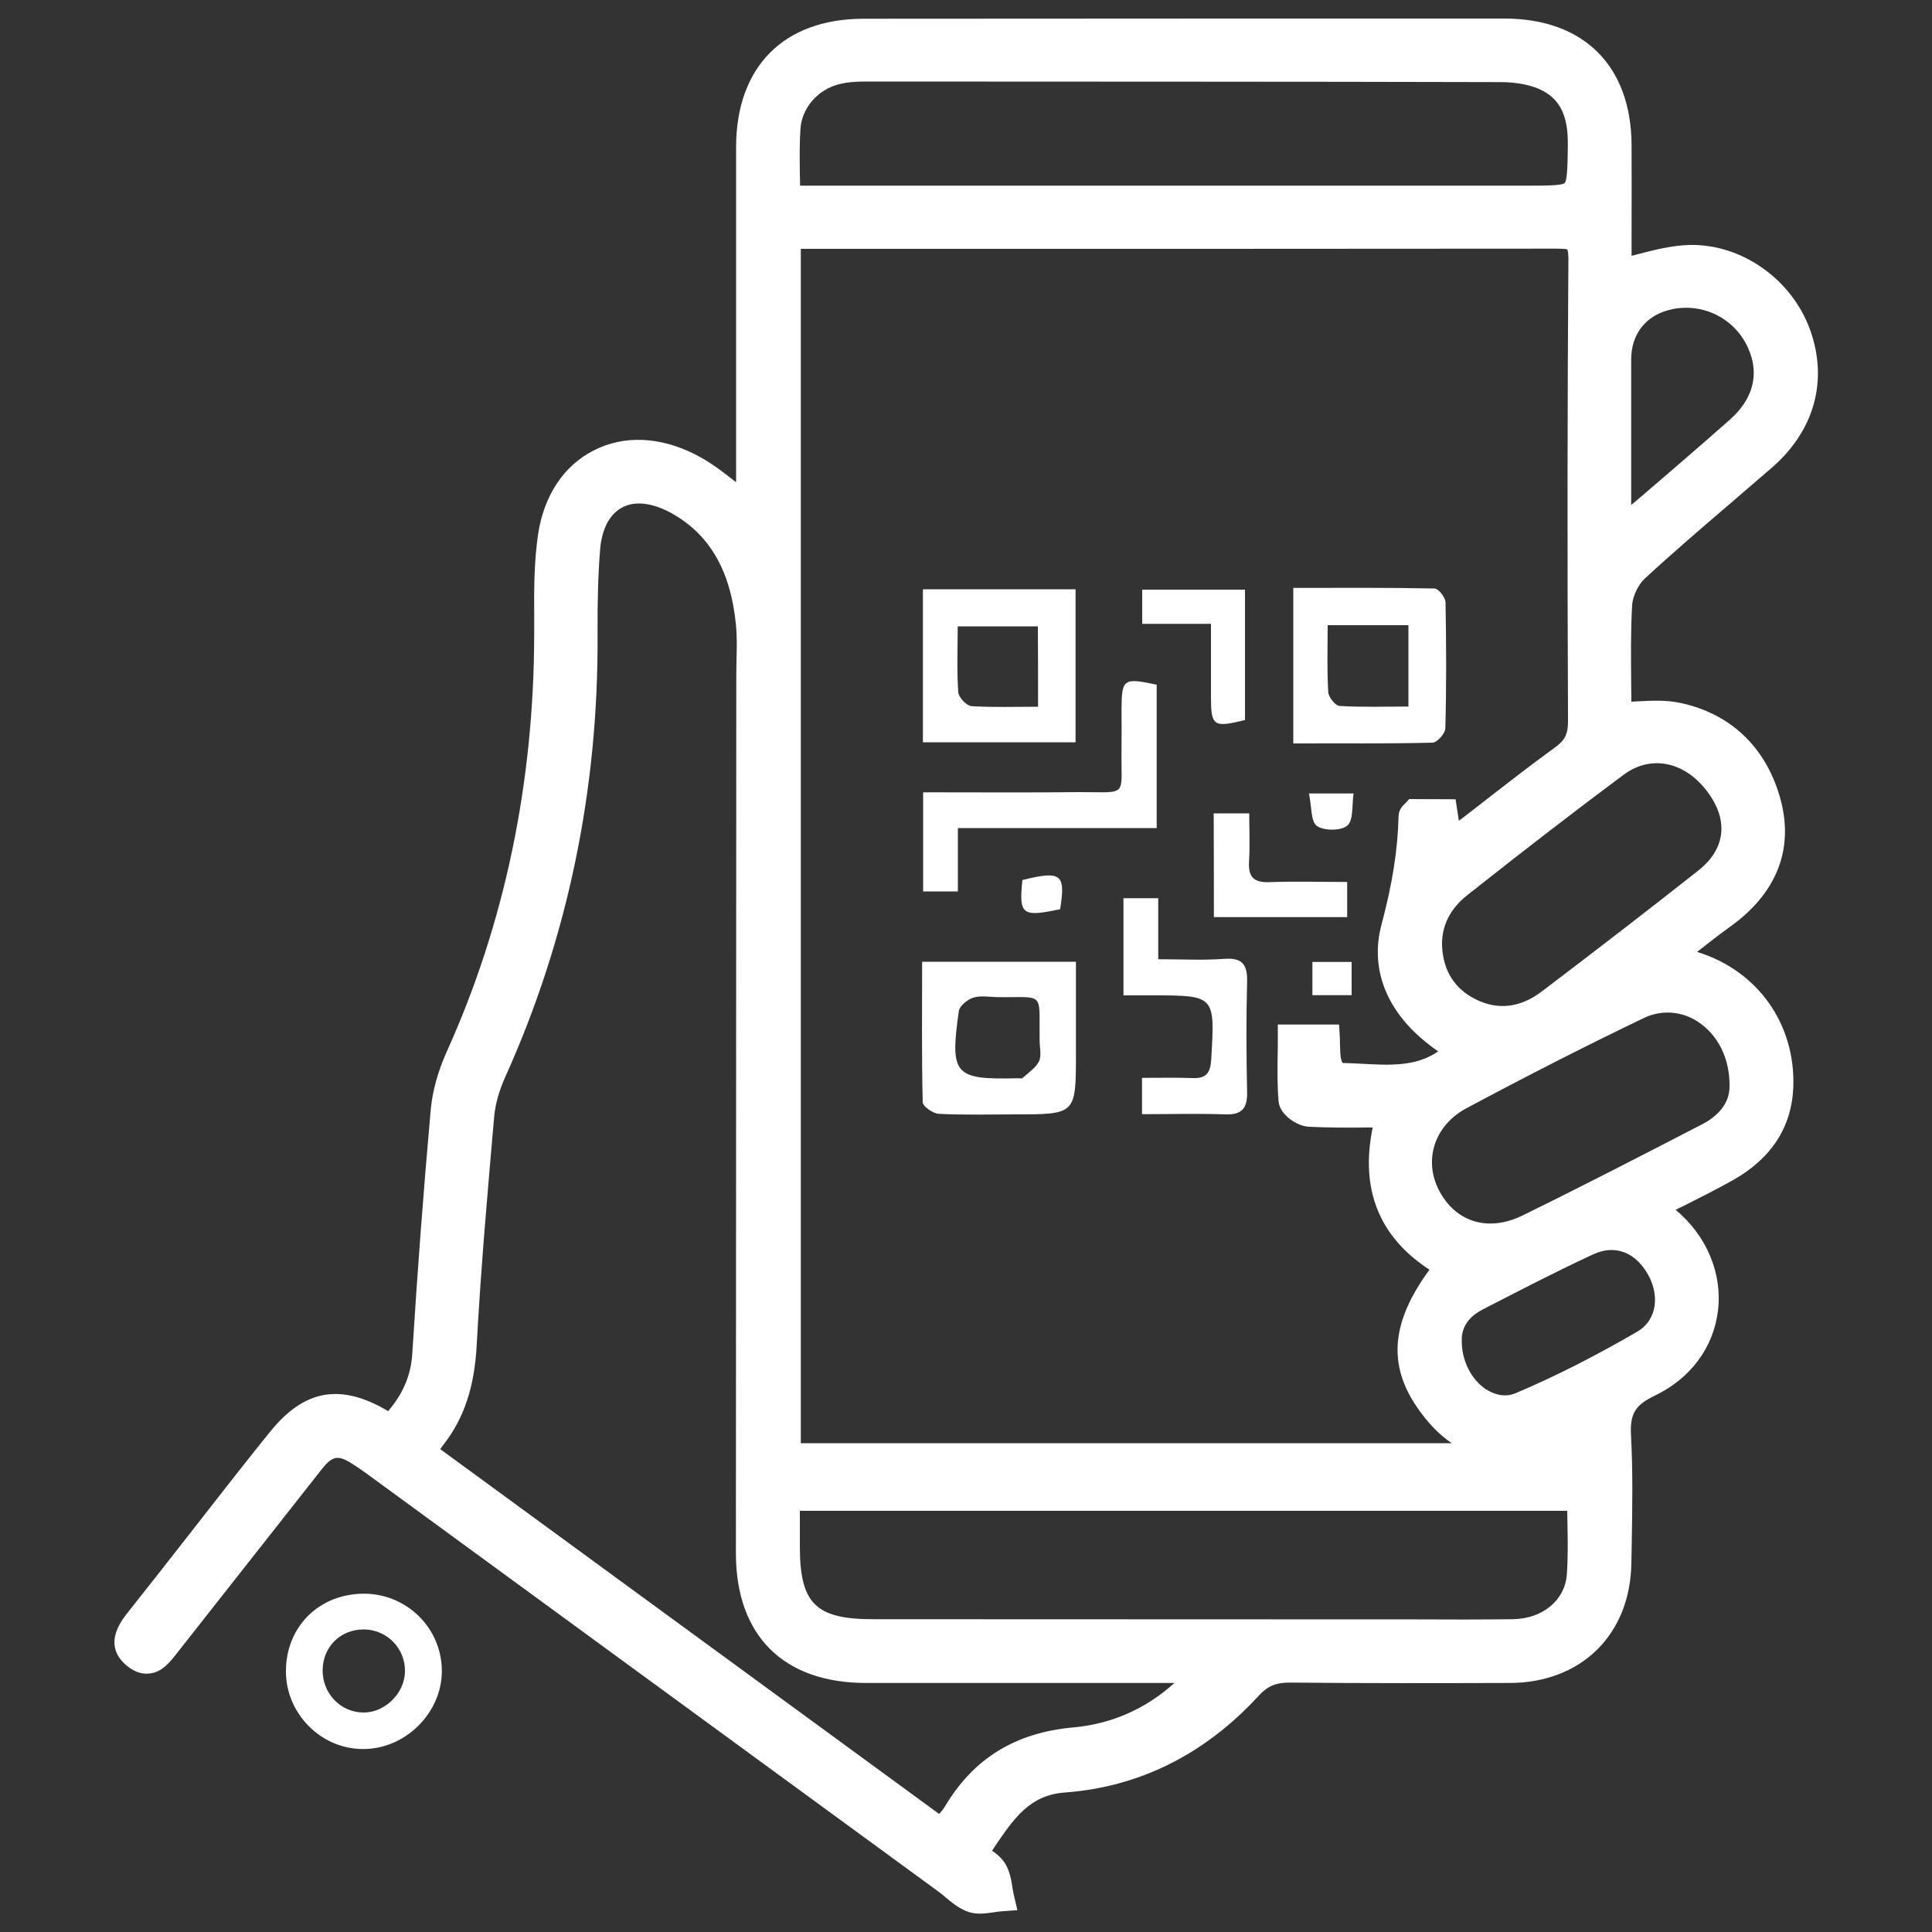 <?xml version="1.0" encoding="utf-8"?>
<!-- Generator: Adobe Illustrator 27.4.1, SVG Export Plug-In . SVG Version: 6.00 Build 0)  -->
<svg version="1.1" id="Layer_1" xmlns="http://www.w3.org/2000/svg" xmlns:xlink="http://www.w3.org/1999/xlink" x="0px" y="0px"
	 viewBox="0 0 100 100" style="enable-background:new 0 0 100 100;" xml:space="preserve">
<rect x="0" y="0" width="100" height="100" fill="#333333" stroke="none"/>
<style type="text/css">
	.st0{fill:#FFFFFF;}
</style>
<g>
	<path class="st0" d="M18.88,82.49c-2.33-0.02-4.07,1.68-4.08,3.99c-0.02,2.18,1.78,4.03,3.95,4.05c2.2,0.03,4.12-1.85,4.12-4.04
		C22.87,84.3,21.09,82.51,18.88,82.49z M18.81,88.64c-1.2-0.01-2.14-1.01-2.11-2.23c0.03-1.19,0.93-2.07,2.12-2.07
		c1.21,0,2.18,0.99,2.14,2.21C20.93,87.66,19.91,88.65,18.81,88.64z"/>
	<path class="st0" d="M55.67,30.5c-2.66,0-5.26,0-7.9,0c0,2.68,0,5.28,0,7.92c2.67,0,5.24,0,7.9,0
		C55.67,35.7,55.67,33.13,55.67,30.5z M53.73,36.58c-1.18,0-2.32,0.04-3.45-0.03c-0.25-0.02-0.66-0.45-0.68-0.72
		c-0.08-1.09-0.03-2.2-0.03-3.41c1.4,0,2.72,0,4.15,0C53.73,33.7,53.73,35.02,53.73,36.58z"/>
	<path class="st0" d="M47.76,57.06c0.01,0.21,0.53,0.57,0.82,0.59c1.31,0.07,2.63,0.03,3.94,0.03c3.17,0,3.17,0,3.17-3.14
		c0-1.58,0-3.17,0-4.76c-2.75,0-5.28,0-7.96,0C47.73,52.24,47.7,54.65,47.76,57.06z M49.63,52.33c0.04-0.27,0.44-0.59,0.74-0.69
		c0.37-0.12,0.81-0.04,1.22-0.03c2.52,0.04,2.19-0.36,2.22,2.23c0,0.37,0.11,0.79-0.03,1.09c-0.17,0.35-0.55,0.59-0.86,0.87
		c-0.04,0.04-0.16,0-0.24,0.01C49.39,55.89,49.16,55.64,49.63,52.33z"/>
	<path class="st0" d="M74.15,38.44c0.24-0.01,0.66-0.48,0.66-0.75c0.06-2.17,0.05-4.35,0.01-6.52c-0.01-0.25-0.37-0.71-0.57-0.71
		c-2.41-0.05-4.82-0.03-7.31-0.03c0,2.73,0,5.32,0,8.05C69.41,38.47,71.78,38.5,74.15,38.44z M68.75,35.82
		c-0.07-1.1-0.03-2.2-0.03-3.46c1.47,0,2.77,0,4.18,0c0,1.38,0,2.71,0,4.21c-1.23,0-2.4,0.04-3.57-0.03
		C69.11,36.52,68.76,36.08,68.75,35.82z"/>
	<path class="st0" d="M47.78,41.01c0,1.86,0,3.48,0,5.13c0.62,0,1.14,0,1.8,0c0-1.07,0-2.08,0-3.28c3.52,0,6.91,0,10.29,0
		c0-2.61,0-5.02,0-7.42c-1.72-0.37-1.81-0.3-1.82,1.25c0,0.7,0.01,1.4,0,2.1c-0.04,2.52,0.4,2.2-2.23,2.21
		C53.16,41.03,50.49,41.01,47.78,41.01z"/>
	<path class="st0" d="M63.37,49.63c-1.09,0.08-2.19,0.02-3.42,0.02c0-1.14,0-2.1,0-3.16c-0.67,0-1.22,0-1.8,0c0,1.7,0,3.31,0,5.03
		c0.55,0,0.99,0,1.44,0c3.32,0,3.3-0.01,3.1,3.34c-0.04,0.68-0.27,0.97-0.96,0.94c-0.85-0.03-1.71-0.01-2.62-0.01
		c0,0.67,0,1.19,0,1.88c1.47,0,2.9-0.04,4.32,0.01c0.88,0.03,1.14-0.35,1.12-1.17c-0.04-1.89-0.05-3.79,0-5.68
		C64.57,49.95,64.33,49.56,63.37,49.63z"/>
	<path class="st0" d="M62.83,47.47c2.39,0,4.63,0,6.9,0c0-0.63,0-1.17,0-1.82c-1.41,0-2.72-0.04-4.03,0.01
		c-0.82,0.03-1.1-0.28-1.05-1.08c0.05-0.81,0.01-1.62,0.01-2.48c-0.69,0-1.24,0-1.84,0C62.83,43.91,62.83,45.62,62.83,47.47z"/>
	<path class="st0" d="M62.68,36.05c0,1.54,0.12,1.62,1.76,1.22c0-2.26,0-4.52,0-6.75c-1.86,0-3.6,0-5.32,0c0,0.63,0,1.14,0,1.77
		c1.17,0,2.26,0,3.56,0C62.68,33.69,62.68,34.87,62.68,36.05z"/>
	<path class="st0" d="M67.93,51.51c0.67,0,1.32,0,2.03,0c0-0.59,0-1.13,0-1.72c-0.71,0-1.33,0-2.03,0
		C67.93,50.38,67.93,50.89,67.93,51.51z"/>
	<path class="st0" d="M68.16,42.75c0.37,0.26,1.26,0.26,1.58-0.02c0.32-0.28,0.23-1.04,0.32-1.66c-0.83,0-1.42,0-2.31,0
		C67.9,41.76,67.84,42.52,68.16,42.75z"/>
	<path class="st0" d="M52.92,45.55c-0.19,1.8-0.02,1.93,1.95,1.51C55.17,45.24,54.93,45.05,52.92,45.55z"/>
	<path class="st0" d="M87.84,49.27c0.59-0.46,1.15-0.9,1.72-1.31c2.38-1.71,3.28-3.96,2.62-6.51c-0.71-2.71-2.56-4.51-5.22-5.07
		c-0.72-0.15-1.43-0.12-2.18-0.08c-0.11,0.01-0.22,0.01-0.34,0.02c0-0.31-0.01-0.61-0.01-0.92c-0.01-1.35-0.03-2.74,0.05-4.09
		c0.03-0.45,0.32-1.06,0.66-1.37c1.44-1.33,2.96-2.63,4.43-3.89c0.72-0.62,1.44-1.24,2.16-1.86c2.19-1.91,2.9-4.51,1.96-7.12
		c-0.95-2.63-3.57-4.47-6.28-4.39c-0.88,0.03-1.72,0.24-2.61,0.47c-0.12,0.03-0.23,0.06-0.35,0.09l0-1.12c0-1.53,0.01-3.09,0-4.64
		c-0.03-4.08-2.48-6.51-6.56-6.52c-11.06,0-22.14,0-33.21,0.01c-4.11,0.01-6.57,2.48-6.58,6.63c0,3.34,0,6.68,0,10.02l0,7.34
		c-0.68-0.53-1.33-1.04-2.08-1.42c-1.85-0.95-3.73-1.03-5.3-0.22c-1.55,0.79-2.57,2.34-2.87,4.34c-0.21,1.43-0.21,2.89-0.2,4.3
		l0,0.85c-0.01,7.72-1.53,15-4.53,21.63c-0.45,1-0.73,2.02-0.82,2.94c-0.38,4.23-0.7,8.5-0.96,12.68c-0.07,1.11-0.46,2.05-1.25,2.98
		c-2.46-1.46-4.34-1.13-6.12,1.08c-0.78,0.96-1.54,1.93-2.31,2.91l-1.79,2.29c-1.07,1.37-2.15,2.75-3.23,4.11
		c-0.38,0.47-1.37,1.73-0.06,2.8c0.37,0.3,0.76,0.44,1.16,0.39c0.66-0.07,1.06-0.59,1.44-1.08l2.26-2.87
		c1.74-2.21,3.48-4.42,5.22-6.63c0.56-0.7,0.84-0.75,1.61-0.25c0.3,0.19,0.59,0.4,0.88,0.61l29.48,21.55
		c0.12,0.09,0.23,0.18,0.34,0.28c0.33,0.27,0.7,0.58,1.16,0.73c0.2,0.07,0.4,0.09,0.6,0.09c0.25,0,0.49-0.04,0.71-0.07
		c0.13-0.02,0.27-0.04,0.39-0.05l0.83-0.06l-0.19-0.81c-0.03-0.13-0.05-0.26-0.07-0.39c-0.06-0.37-0.13-0.8-0.36-1.19
		c-0.18-0.3-0.43-0.51-0.69-0.69c0.05-0.07,0.09-0.13,0.13-0.2c1.02-1.5,1.83-2.68,3.64-2.81c3.87-0.29,7.25-1.98,10.04-5.02
		c0.46-0.5,0.89-0.67,1.61-0.67c3.9,0.04,7.76,0.03,11.37,0.02c3.72-0.01,6.26-2.52,6.3-6.24l0.02-1.06
		c0.03-1.81,0.06-3.68-0.04-5.53c-0.06-1.1,0.22-1.56,1.23-2.04c1.85-0.89,3.04-2.49,3.27-4.39c0.24-1.93-0.58-3.89-2.19-5.23
		c0.11-0.06,0.22-0.11,0.33-0.16c0.91-0.46,1.77-0.89,2.61-1.36c2-1.12,3.06-2.74,3.15-4.8C92.95,53,90.97,50.23,87.84,49.27z
		 M38.09,80.39c0,4.27,2.46,6.72,6.74,6.72l15.96,0c-1.5,1.35-3.26,2.12-5.23,2.3c-3.02,0.27-5.19,1.62-6.66,4.11
		c-0.08,0.13-0.18,0.25-0.29,0.37L22.79,75.01c0.05-0.08,0.1-0.16,0.16-0.23c1.06-1.35,1.6-2.97,1.72-5.1
		c0.22-4.08,0.59-8.23,0.91-11.9c0.06-0.63,0.25-1.32,0.56-2.01c3.23-7.15,4.84-14.87,4.79-22.93c-0.01-1.73,0.03-3.12,0.13-4.38
		c0.08-1.05,0.48-1.83,1.12-2.18c0.64-0.36,1.52-0.27,2.46,0.22c2.04,1.08,3.17,2.98,3.45,5.82c0.06,0.6,0.05,1.21,0.03,1.86
		c0,0.26-0.01,0.53-0.01,0.79L38.09,80.39z M41.45,74.73V12.88h7.51c10.5,0,21.02,0,31.53-0.01c0.13,0,0.55,0,0.63,0.04
		c0,0,0.06,0.1,0.06,0.47c-0.05,7.15-0.06,14.99-0.02,23.96c0,0.66-0.16,0.98-0.69,1.36c-1.12,0.81-2.23,1.67-3.3,2.5
		c-0.51,0.4-1.01,0.79-1.52,1.18c-0.05,0.03-0.09,0.07-0.14,0.1l-0.17-1.11l-2.4-0.01l-0.21,0.23c-0.09,0.08-0.33,0.29-0.34,0.64
		c-0.04,1.74-0.32,3.52-0.88,5.61c-0.64,2.39,0.31,4.67,2.68,6.4c0.08,0.06,0.17,0.12,0.25,0.18c-1.15,0.79-2.47,0.72-3.96,0.64
		c-0.33-0.02-0.66-0.03-0.99-0.04c-0.03-0.06-0.06-0.13-0.07-0.18c-0.05-0.19-0.05-0.42-0.06-0.69c0-0.14-0.01-0.29-0.01-0.45
		l-0.04-0.67h-3.17v0.71c0,0.3,0,0.59-0.01,0.88c-0.01,0.79-0.02,1.6,0.05,2.4c0.07,0.7,0.98,1.27,1.55,1.3
		c1,0.05,1.99,0.05,3.03,0.04c0.09,0,0.19,0,0.29,0c-0.66,3.19,0.33,5.66,2.94,7.36c-1.98,2.69-2.17,4.91-0.63,7.14
		c0.55,0.8,1.15,1.41,1.78,1.84H41.45z M76.37,51.72c-1.09-0.55-1.67-1.48-1.73-2.76c-0.03-1.03,0.41-1.92,1.31-2.63
		c3.06-2.42,5.63-4.4,8.09-6.23c1.4-1.04,3.14-0.7,4.32,0.86c1.13,1.49,0.96,2.99-0.47,4.11c-2.37,1.87-4.94,3.86-8.09,6.25
		C78.69,52.16,77.53,52.3,76.37,51.72z M76.9,71.9c-0.76-0.51-1.25-1.49-1.24-2.52c-0.02-0.85,0.57-1.34,1.08-1.6l0.29-0.15
		c1.77-0.91,3.59-1.85,5.42-2.7c0.33-0.15,0.65-0.23,0.96-0.23c0.75,0,1.42,0.44,1.89,1.27c0.56,0.98,0.54,2.31-0.56,2.96
		c-2.26,1.31-4.32,2.35-6.29,3.18C77.79,72.39,77.2,72.09,76.9,71.9z M78.79,62.92c-1.77,0.86-3.46,0.34-4.32-1.33
		c-0.8-1.58-0.2-3.35,1.42-4.22c3.08-1.65,6.18-3.23,9.2-4.68c0.4-0.19,0.81-0.28,1.23-0.28c0.53,0,1.06,0.15,1.54,0.46
		c1.05,0.67,1.67,1.9,1.66,3.32c0.03,1.09-0.87,1.72-1.41,2C85.24,59.67,81.98,61.36,78.79,62.92z M77.68,4.25
		c0.85,0,1.62,0.16,2.16,0.44c0.93,0.49,1.33,1.35,1.31,2.81l0,0.12c-0.01,0.85-0.03,1.72-0.16,1.85c-0.14,0.14-1.04,0.14-1.91,0.14
		H41.41c0-0.19,0-0.38-0.01-0.57c-0.01-0.86-0.02-1.61,0.03-2.36c0.07-1.1,0.91-2.06,2.03-2.33c0.36-0.09,0.78-0.13,1.3-0.13h0.7
		C56.19,4.23,66.94,4.22,77.68,4.25z M41.4,80.04v-1.84h39.72c0,0.21,0.01,0.42,0.01,0.62c0.02,0.93,0.03,1.81-0.03,2.67
		c-0.1,1.34-1.25,2.3-2.81,2.32c-1.65,0.02-3.29,0.02-4.94,0.01l-28.11-0.01C42.22,83.82,41.4,83.01,41.4,80.04z M84.43,26.14
		c0-0.01,0-0.02,0-0.04c0-1.67,0-3.34,0-5l0-2.5c0-1.29,0.74-2.25,1.97-2.56c0.29-0.08,0.59-0.11,0.88-0.11
		c1.25,0,2.43,0.67,3.06,1.8c0.78,1.42,0.5,2.84-0.8,3.99c-1.5,1.33-3.02,2.63-4.53,3.93L84.43,26.14z"/>
</g>
</svg>
